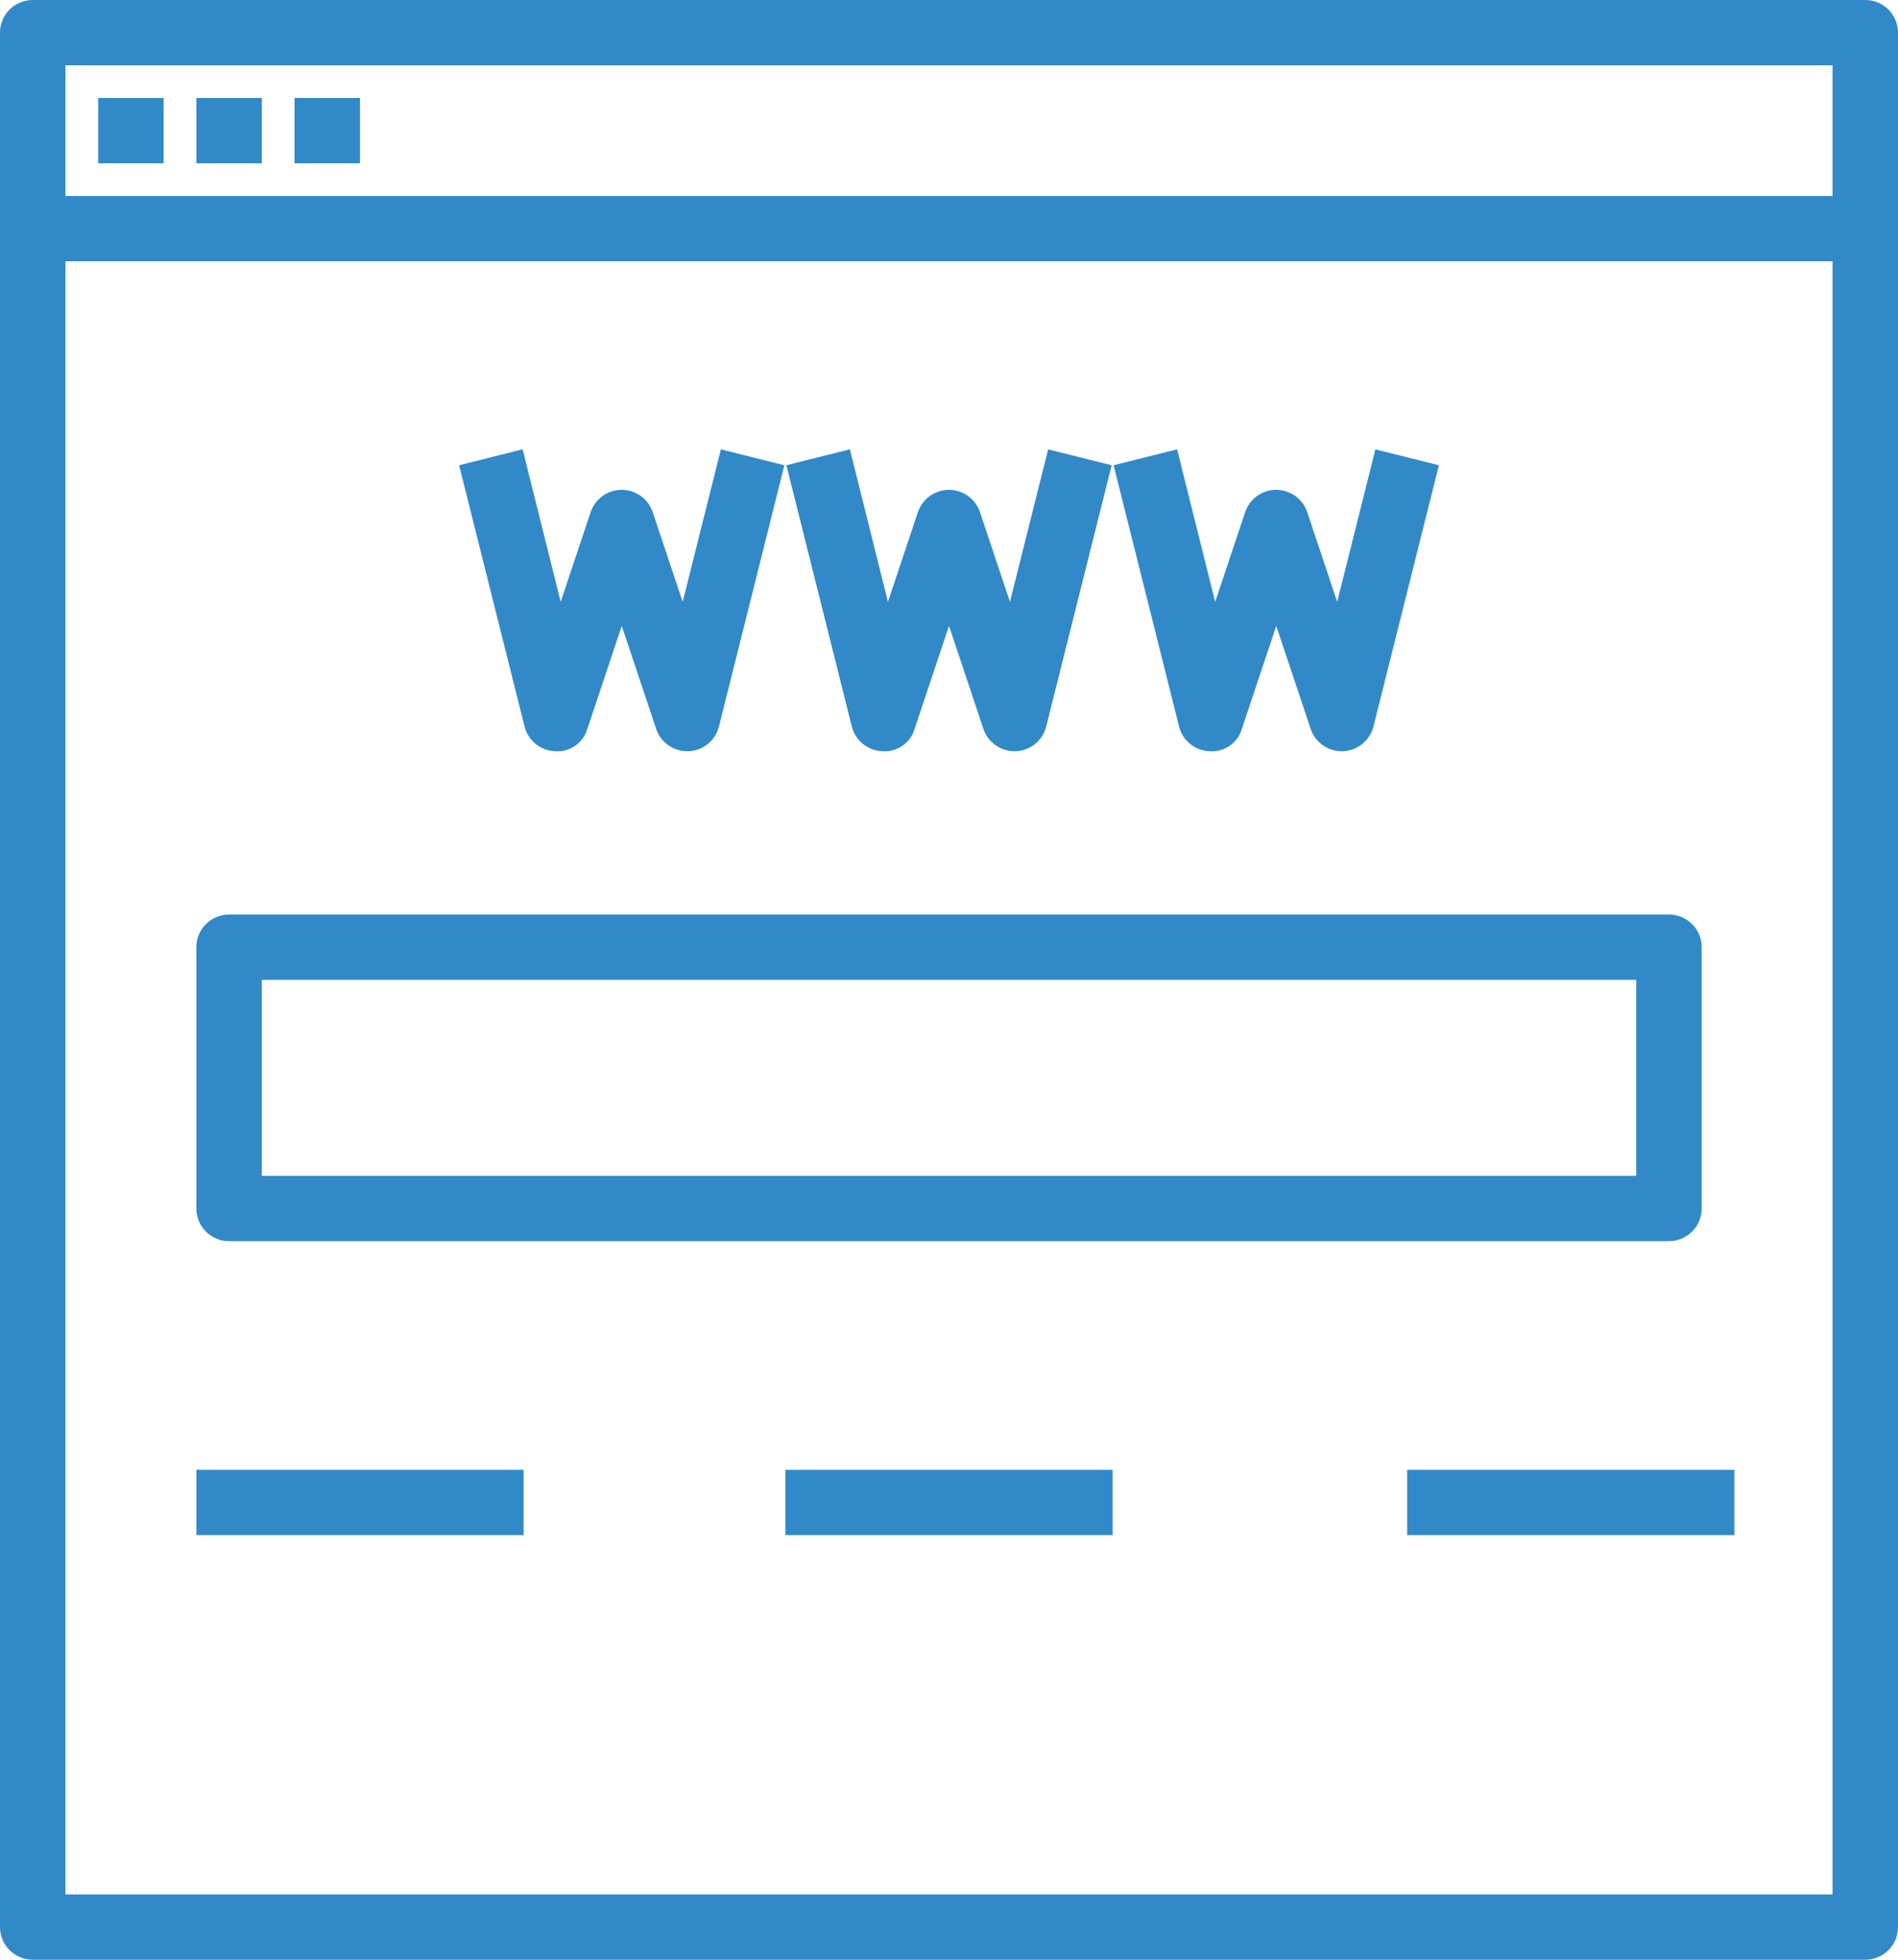 <?xml version="1.0" encoding="UTF-8"?> <svg xmlns="http://www.w3.org/2000/svg" width="62" height="64" viewBox="0 0 62 64" fill="none"> <path d="M60.931 0H1.069C0.478 0 0 0.477 0 1.067V62.933C0 63.523 0.478 64 1.069 64H60.931C61.522 64 62 63.523 62 62.933V1.067C62 0.477 61.522 0 60.931 0ZM59.862 2.133V6.4H2.138V2.133H59.862ZM2.138 61.867V8.533H59.862V61.867H2.138Z" fill="#3289C7"></path> <path d="M3.207 3.2H5.345V5.333H3.207V3.2Z" fill="#3289C7"></path> <path d="M6.414 3.2H8.552V5.333H6.414V3.2Z" fill="#3289C7"></path> <path d="M9.621 3.2H11.759V5.333H9.621V3.2Z" fill="#3289C7"></path> <path d="M7.483 40.533H54.518C55.108 40.533 55.587 40.056 55.587 39.467V30.933C55.587 30.344 55.108 29.867 54.518 29.867H7.483C6.892 29.867 6.414 30.344 6.414 30.933V39.467C6.414 40.056 6.892 40.533 7.483 40.533ZM8.552 32H53.449V38.4H8.552V32Z" fill="#3289C7"></path> <path d="M18.132 24.533C18.611 24.569 19.051 24.266 19.186 23.805L20.31 20.44L21.434 23.804C21.58 24.239 21.988 24.533 22.448 24.533H22.489C22.963 24.515 23.37 24.187 23.485 23.727L25.623 15.194L23.549 14.675L22.3 19.655L21.324 16.731C21.179 16.293 20.77 15.997 20.308 15.997C19.846 15.997 19.437 16.293 19.292 16.731L18.315 19.655L17.072 14.674L14.997 15.193L17.135 23.726C17.25 24.186 17.656 24.515 18.132 24.533Z" fill="#3289C7"></path> <path d="M28.822 24.533C29.301 24.569 29.741 24.266 29.876 23.805L31 20.44L32.124 23.804C32.27 24.239 32.679 24.533 33.138 24.533H33.179C33.654 24.515 34.06 24.187 34.175 23.727L36.313 15.194L34.239 14.675L32.991 19.655L32.014 16.731C31.869 16.293 31.46 15.997 30.998 15.997C30.537 15.997 30.127 16.293 29.982 16.731L29.005 19.655L27.762 14.674L25.688 15.193L27.825 23.726C27.941 24.186 28.347 24.515 28.822 24.533Z" fill="#3289C7"></path> <path d="M39.511 24.533C39.991 24.569 40.431 24.266 40.566 23.805L41.69 20.44L42.814 23.804C42.96 24.239 43.368 24.533 43.828 24.533H43.869C44.343 24.515 44.749 24.187 44.865 23.727L47.003 15.194L44.929 14.675L43.68 19.655L42.704 16.731C42.559 16.293 42.15 15.997 41.688 15.997C41.226 15.997 40.817 16.293 40.672 16.731L39.695 19.655L38.451 14.674L36.377 15.193L38.515 23.726C38.63 24.186 39.036 24.515 39.511 24.533Z" fill="#3289C7"></path> <path d="M6.414 48H17.104V50.133H6.414V48Z" fill="#3289C7"></path> <path d="M25.655 48H36.345V50.133H25.655V48Z" fill="#3289C7"></path> <path d="M45.966 48H56.656V50.133H45.966V48Z" fill="#3289C7"></path> </svg> 